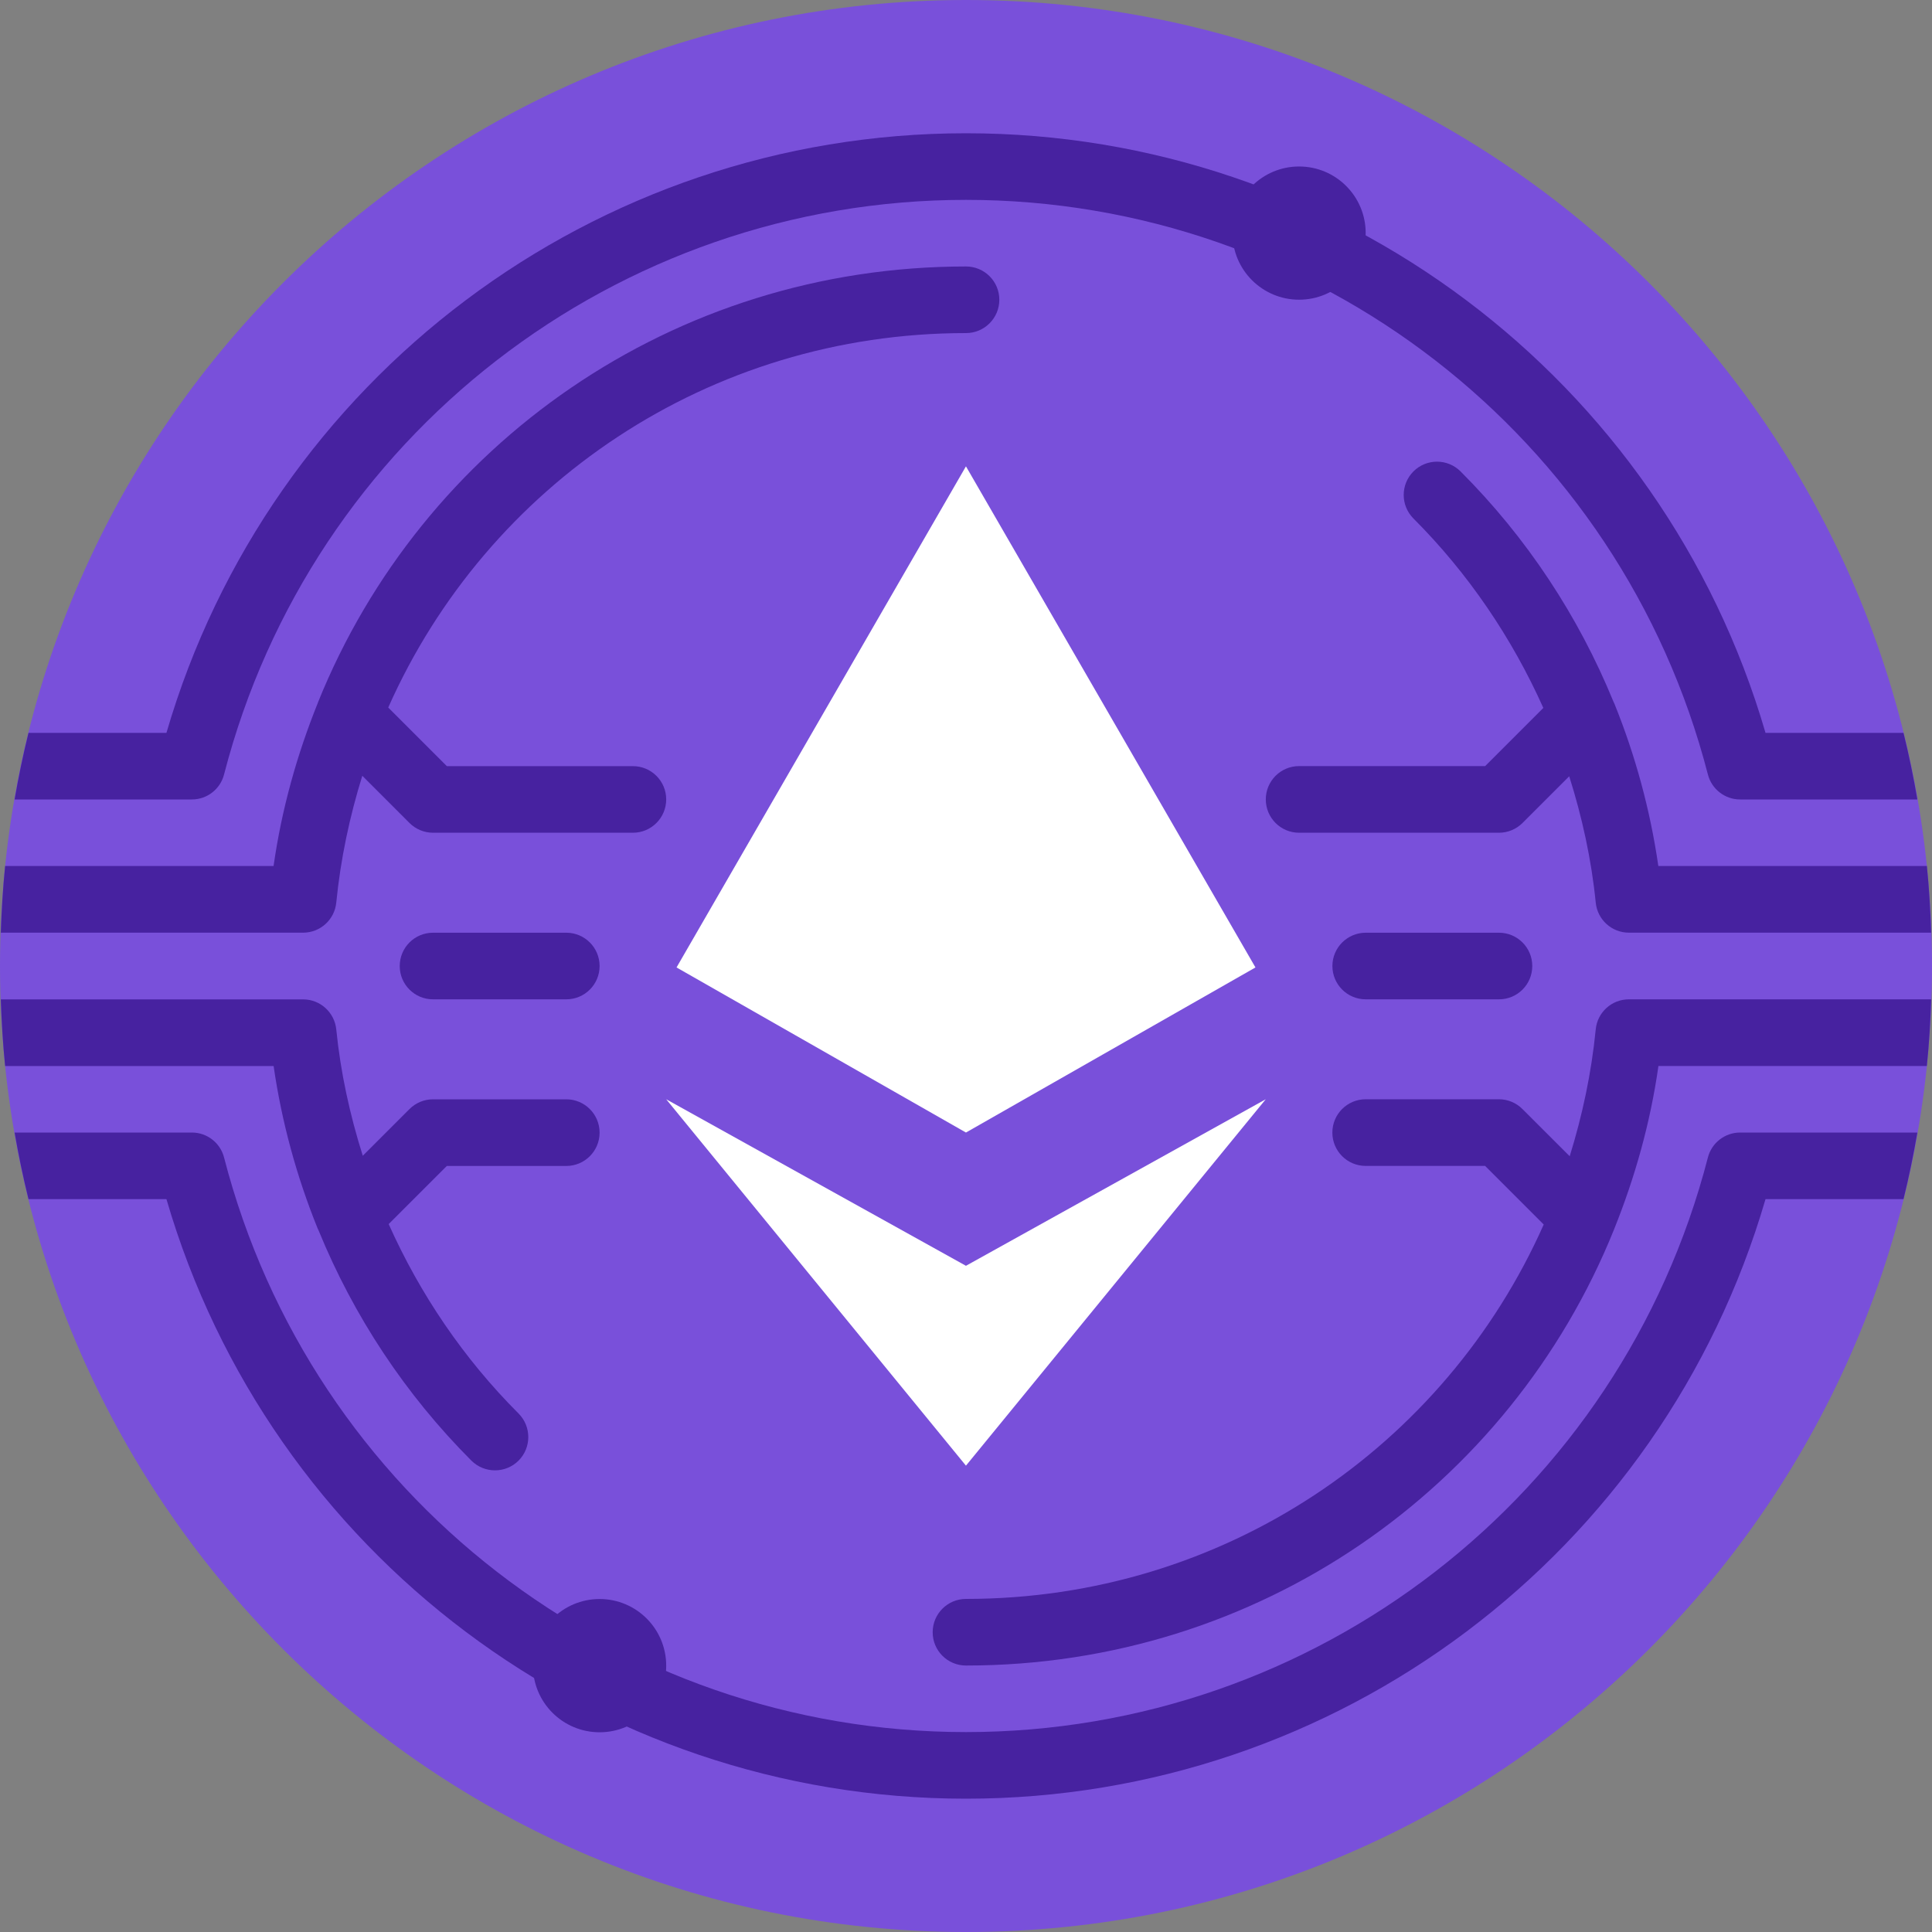<svg width="40" height="40" viewBox="0 0 40 40" fill="none" xmlns="http://www.w3.org/2000/svg">
<rect x="0" y="0" width="40" height="40" fill="#808080" stroke="none"/>
<g clip-path="url(#clip0_3037_2657)">
<path d="M0 20C0 8.954 8.954 0 20 0C31.046 0 40 8.954 40 20C40 31.046 31.046 40 20 40C8.954 40 0 31.046 0 20Z" fill="#7950DA"/>
<path d="M19.999 9.655L14.007 20.03L19.999 23.448L25.993 20.03L19.999 9.655Z" fill="white"/>
<path d="M19.999 26.207L13.793 22.759L19.999 30.345L26.206 22.759L19.999 26.207Z" fill="white"/>
<path d="M20 5.517C13.942 5.517 8.738 9.198 6.583 14.543C6.583 14.546 6.582 14.548 6.581 14.551C6.151 15.618 5.832 16.746 5.664 17.93H0.106C0.06 18.386 0.033 18.846 0.017 19.31H6.276C6.63 19.31 6.927 19.041 6.962 18.688C7.052 17.778 7.24 16.902 7.501 16.062L8.478 17.039C8.607 17.168 8.783 17.241 8.966 17.241H13.103C13.484 17.241 13.793 16.932 13.793 16.551C13.793 16.17 13.484 15.862 13.103 15.862H9.251L8.038 14.649C10.085 10.038 14.677 6.896 20 6.896C20.381 6.896 20.69 6.587 20.69 6.206C20.69 5.825 20.381 5.517 20 5.517Z" fill="#4722A0"/>
<path d="M39.41 15.173H36.553C34.415 7.837 27.684 2.759 20 2.759C12.315 2.759 5.585 7.837 3.446 15.173H0.59C0.478 15.626 0.383 16.086 0.302 16.552H3.973C4.287 16.552 4.561 16.339 4.639 16.034C6.449 9.03 12.765 4.138 20 4.138C27.235 4.138 33.551 9.03 35.36 16.034C35.438 16.339 35.713 16.552 36.027 16.552H39.697C39.617 16.086 39.522 15.626 39.41 15.173Z" fill="#4722A0"/>
<path d="M39.894 17.93H34.334C34.167 16.773 33.859 15.642 33.423 14.565C33.417 14.551 33.41 14.537 33.403 14.523C32.679 12.754 31.608 11.128 30.239 9.76C29.97 9.491 29.533 9.491 29.264 9.76C28.995 10.029 28.995 10.466 29.264 10.735C30.401 11.873 31.304 13.208 31.953 14.657L30.749 15.861H26.897C26.515 15.861 26.207 16.17 26.207 16.551C26.207 16.932 26.515 17.241 26.897 17.241H31.034C31.217 17.241 31.393 17.168 31.522 17.039L32.489 16.072C32.757 16.921 32.949 17.795 33.038 18.688C33.073 19.041 33.37 19.31 33.725 19.31H39.982C39.967 18.846 39.94 18.386 39.894 17.93Z" fill="#4722A0"/>
<path d="M33.724 20.69C33.369 20.69 33.072 20.959 33.038 21.312C32.948 22.222 32.76 23.098 32.499 23.939L31.521 22.962C31.392 22.832 31.217 22.759 31.034 22.759H28.275C27.894 22.759 27.585 23.068 27.585 23.449C27.585 23.831 27.894 24.139 28.275 24.139H30.748L31.961 25.352C29.915 29.962 25.323 33.104 20 33.104C19.618 33.104 19.31 33.413 19.31 33.794C19.31 34.175 19.618 34.483 20 34.483C26.058 34.483 31.262 30.801 33.416 25.457C33.417 25.454 33.418 25.452 33.419 25.449C33.848 24.381 34.168 23.255 34.336 22.07H39.893C39.94 21.615 39.967 21.154 39.982 20.69H33.724Z" fill="#4722A0"/>
<path d="M36.027 23.448C35.713 23.448 35.438 23.661 35.36 23.965C33.551 30.969 27.235 35.861 20 35.861C12.765 35.861 6.449 30.969 4.639 23.965C4.561 23.661 4.287 23.448 3.973 23.448H0.302C0.383 23.913 0.478 24.373 0.59 24.827H3.446C5.585 32.163 12.315 37.24 20 37.24C27.684 37.24 34.415 32.163 36.553 24.827H39.41C39.522 24.373 39.617 23.913 39.697 23.448H36.027Z" fill="#4722A0"/>
<path d="M11.724 22.76H8.965C8.782 22.76 8.607 22.833 8.478 22.962L7.511 23.929C7.243 23.08 7.051 22.205 6.962 21.313C6.926 20.96 6.63 20.691 6.275 20.691H0.017C0.033 21.155 0.06 21.615 0.106 22.071H5.665C5.832 23.229 6.141 24.359 6.577 25.435C6.583 25.45 6.59 25.463 6.597 25.477C7.321 27.247 8.392 28.872 9.76 30.241C9.895 30.375 10.072 30.442 10.248 30.442C10.425 30.442 10.601 30.375 10.736 30.241C11.005 29.971 11.005 29.535 10.736 29.265C9.599 28.128 8.695 26.793 8.047 25.343L9.251 24.14H11.724C12.105 24.14 12.414 23.831 12.414 23.45C12.414 23.069 12.105 22.76 11.724 22.76Z" fill="#4722A0"/>
<path d="M8.965 19.311C8.584 19.311 8.276 19.619 8.276 20.001C8.276 20.382 8.584 20.69 8.965 20.69H11.725C12.105 20.69 12.414 20.382 12.414 20.001C12.414 19.619 12.105 19.311 11.725 19.311H8.965Z" fill="#4722A0"/>
<path d="M28.276 20.69H31.035C31.416 20.69 31.724 20.382 31.724 20C31.724 19.62 31.416 19.311 31.035 19.311H28.276C27.895 19.311 27.586 19.62 27.586 20C27.586 20.382 27.895 20.69 28.276 20.69Z" fill="#4722A0"/>
<path d="M28.275 4.826C28.275 4.064 27.658 3.447 26.896 3.447C26.135 3.447 25.517 4.064 25.517 4.826C25.517 5.588 26.135 6.205 26.896 6.205C27.658 6.205 28.275 5.588 28.275 4.826Z" fill="#4722A0"/>
<path d="M13.793 34.486C13.793 33.724 13.176 33.106 12.414 33.106C11.652 33.106 11.034 33.724 11.034 34.486C11.034 35.248 11.652 35.865 12.414 35.865C13.176 35.865 13.793 35.248 13.793 34.486Z" fill="#4722A0"/>
</g>
<defs>
<clipPath id="clip0_3037_2657">
<rect width="40" height="40" fill="white" transform="matrix(1 0 0 -1 0 40)"/>
</clipPath>
</defs>
</svg>
